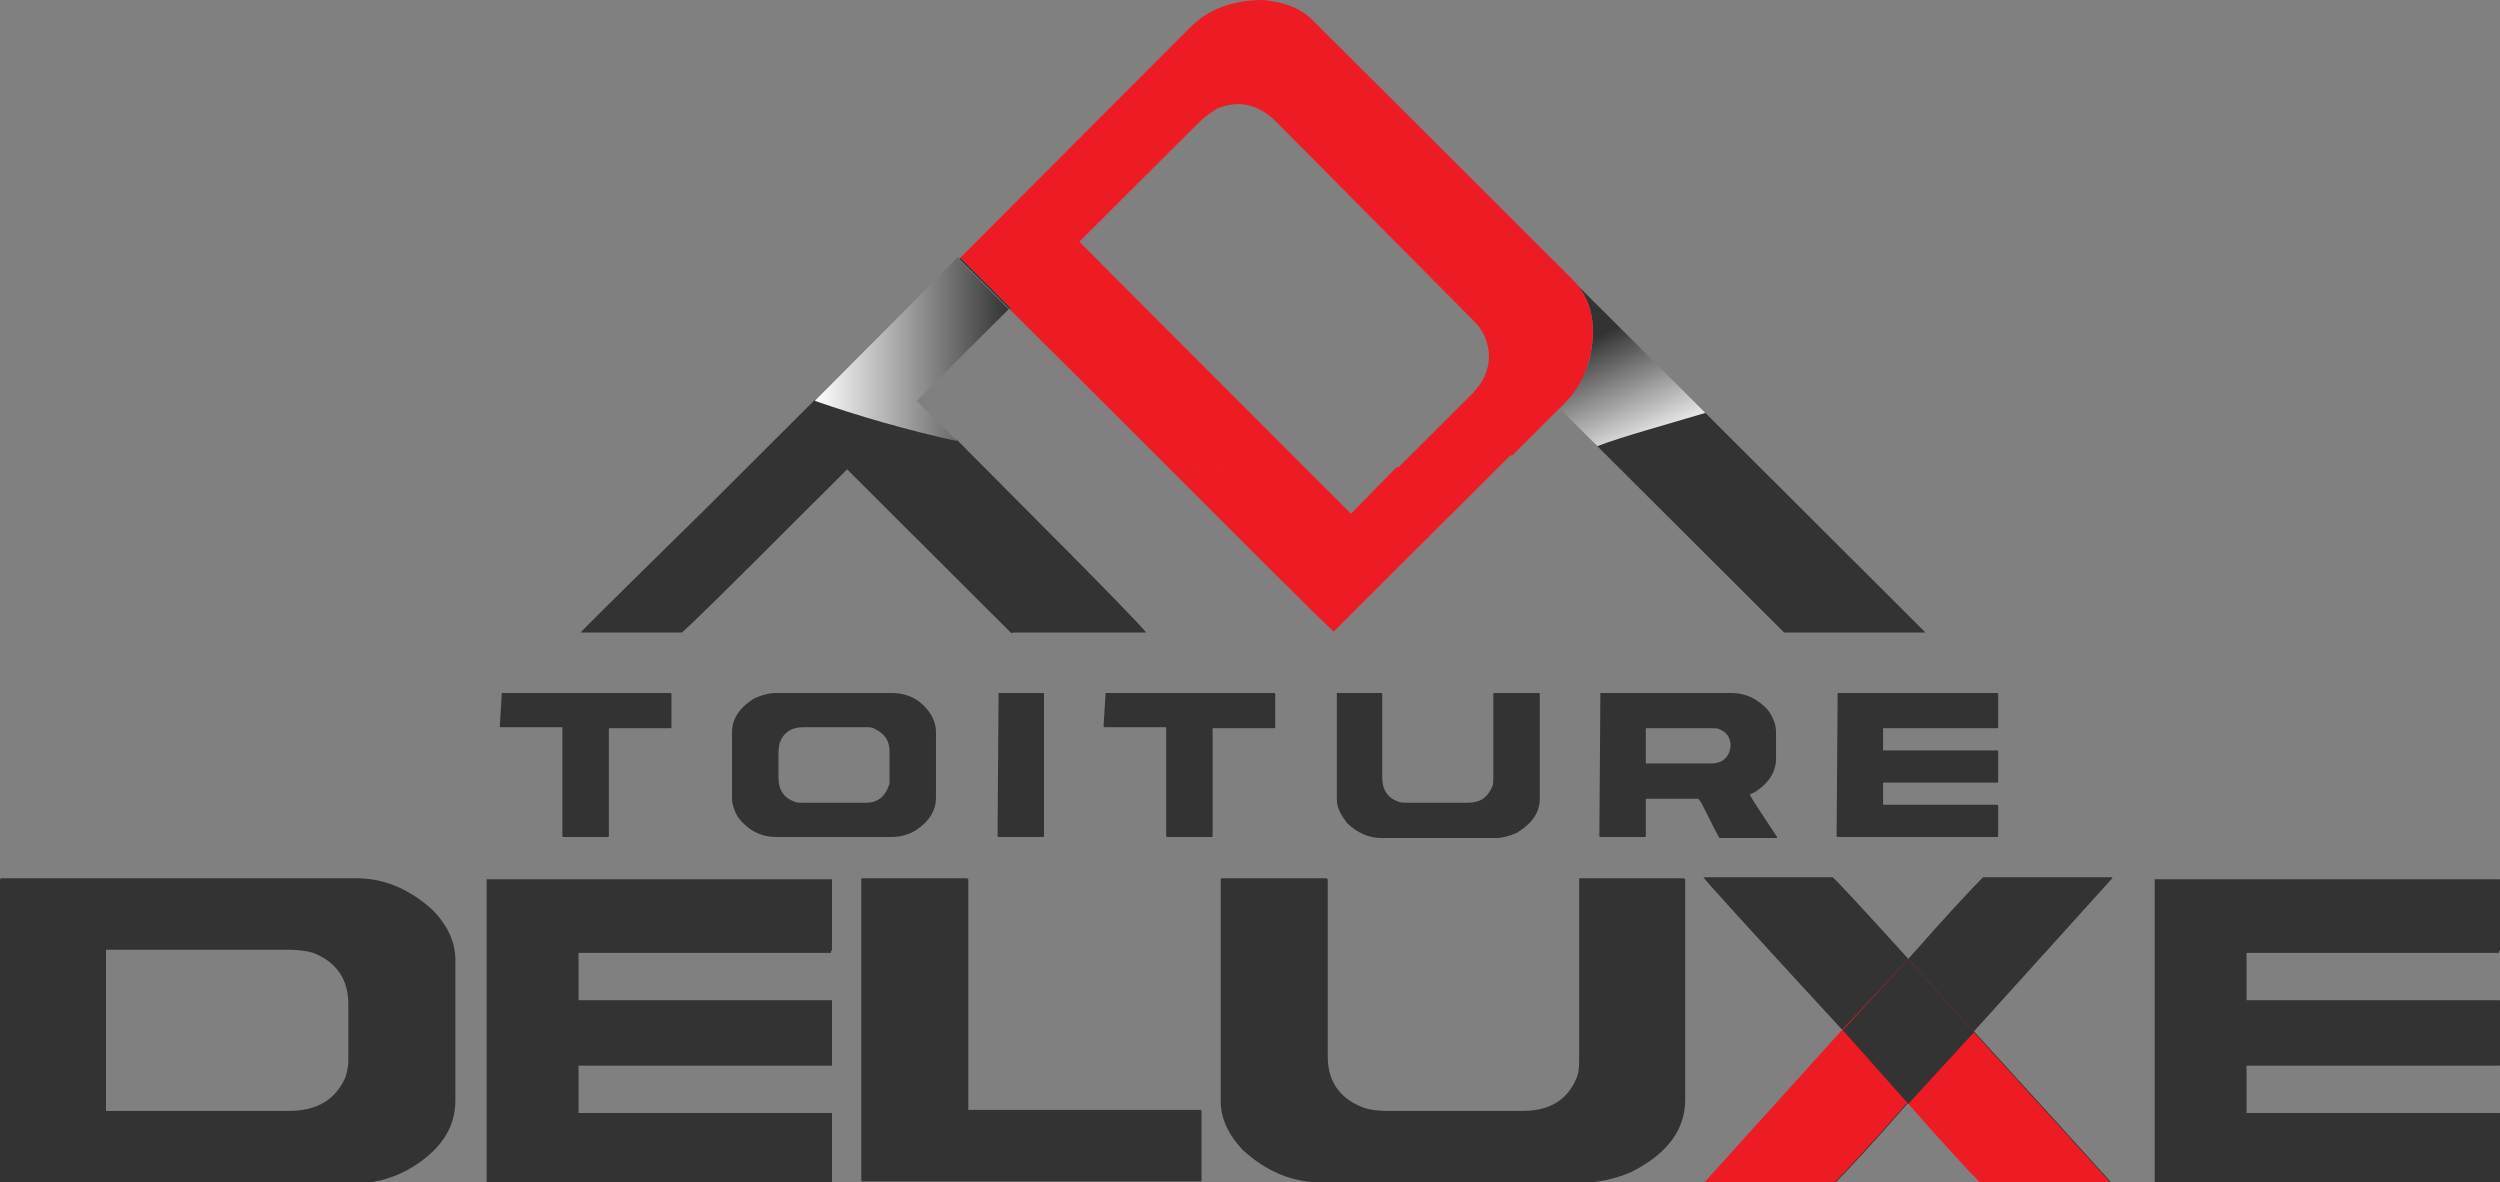 <svg xmlns="http://www.w3.org/2000/svg" width="74" height="35" viewBox="0 0 74 35" fill="none"><rect x="0" y="0" width="74" height="35" fill="#808080" stroke="none"/><g clip-path="url(#clip0_4108_144)"><path d="M0.06 25.996H10.55C11.387 25.996 12.134 26.324 12.822 26.95C13.27 27.427 13.479 27.904 13.479 28.411V32.585C13.479 33.419 13.001 34.105 12.044 34.642C11.536 34.91 11.028 35.029 10.46 35.029H0.06C0.03 35.029 0 35.029 0 34.999V26.056C0 25.996 0.03 25.996 0.06 25.996ZM3.138 28.143V32.883H8.548C9.384 32.883 9.922 32.555 10.221 31.899C10.281 31.72 10.311 31.541 10.311 31.392V29.723C10.311 28.977 9.952 28.471 9.265 28.202C9.056 28.143 8.817 28.113 8.578 28.113H3.138V28.143Z" fill="#333333"></path><path d="M25.553 25.996H28.602C28.632 25.996 28.662 26.026 28.662 26.026V32.853H35.535C35.565 32.853 35.565 32.883 35.565 32.883V34.94C35.565 34.97 35.565 34.97 35.535 34.97H25.553C25.523 34.97 25.494 34.97 25.494 34.94V25.996C25.523 25.996 25.553 25.996 25.553 25.996Z" fill="#333333"></path><path d="M36.193 25.996H39.242C39.271 25.996 39.301 26.026 39.301 26.026V31.273C39.301 32.018 39.66 32.525 40.377 32.793C40.557 32.853 40.796 32.883 41.035 32.883H45.069C45.876 32.883 46.414 32.555 46.683 31.869C46.743 31.69 46.743 31.511 46.743 31.273V26.026C46.743 25.996 46.773 25.996 46.773 25.996H49.822C49.851 25.996 49.881 26.026 49.881 26.026V32.555C49.881 33.449 49.343 34.165 48.267 34.701C47.759 34.91 47.311 34.999 46.893 34.999H39.092C38.255 34.999 37.478 34.672 36.791 34.045C36.343 33.569 36.133 33.092 36.133 32.585V26.026C36.133 25.996 36.163 25.996 36.193 25.996Z" fill="#333333"></path><path d="M50.419 25.967H54.245C54.304 25.997 55.052 26.802 56.486 28.382C57.592 27.13 58.339 26.325 58.698 25.967H62.523V25.997L58.429 30.528C60.282 32.555 61.627 34.046 62.493 35V35.03H58.668C58.279 34.642 57.562 33.867 56.516 32.675H56.456C55.41 33.867 54.693 34.642 54.304 35.03H50.479V35L54.544 30.498C51.794 27.517 50.419 25.997 50.419 25.967Z" fill="#333333"></path><path d="M56.486 28.381L58.399 30.527C60.252 32.555 61.597 34.045 62.464 34.999V35.029H58.638C58.25 34.642 57.532 33.866 56.486 32.674H56.426C55.38 33.866 54.663 34.642 54.275 35.029H50.449V34.999L54.514 30.498L56.486 28.381Z" fill="#ED1C24"></path><path d="M56.486 28.381L54.544 30.498L54.574 30.527L56.486 32.674L58.429 30.557L58.399 30.527L56.486 28.381Z" fill="#333333"></path><path d="M24.597 28.144C24.627 28.144 24.627 28.144 24.627 28.114V26.057C24.627 26.027 24.627 26.027 24.597 26.027H14.405V35.061H24.597C24.627 35.061 24.627 35.061 24.627 35.031V32.974C24.627 32.944 24.627 32.944 24.597 32.944H17.125V31.543H24.597C24.627 31.543 24.627 31.543 24.627 31.513V29.635C24.627 29.605 24.627 29.605 24.597 29.605H17.125V28.204H24.597V28.144Z" fill="#333333"></path><path d="M73.97 28.144C74 28.144 74 28.144 74 28.114V26.057C74 26.027 74 26.027 73.97 26.027H63.779V35.061H73.97C74 35.061 74 35.061 74 35.031V32.974C74 32.944 74 32.944 73.97 32.944H66.498V31.543H73.97C74 31.543 74 31.543 74 31.513V29.635C74 29.605 74 29.605 73.97 29.605H66.498V28.204H73.97V28.144Z" fill="#333333"></path><path d="M52.81 18.722H56.994L50.449 12.193C49.254 12.551 47.998 12.879 47.221 13.147L52.81 18.722Z" fill="#333333"></path><path d="M20.861 15.085C20.831 15.115 17.185 18.693 17.185 18.723H20.174C20.203 18.753 22.355 16.606 22.355 16.606L25.075 13.893L29.917 18.723C29.947 18.753 29.947 18.753 29.977 18.723H33.922C33.952 18.693 31.979 16.695 31.979 16.695L28.333 13.028C26.838 12.7 25.404 12.313 24.119 11.836L20.861 15.085Z" fill="#333333"></path><path d="M39.989 15.204L38.763 13.982C38.435 13.982 38.136 13.982 37.807 13.982C36.731 13.982 35.655 13.952 34.609 13.863L34.729 13.982C34.758 14.012 39.451 18.722 39.481 18.692L44.741 13.445C43.635 13.594 42.499 13.743 41.334 13.833L39.989 15.204Z" fill="#ED1C24"></path><path d="M47.042 10.672C46.893 11.179 46.534 11.716 46.175 12.073L46.474 12.401L47.281 13.206C47.968 12.938 49.283 12.58 50.479 12.222L46.534 8.287C47.132 8.854 47.281 9.658 47.042 10.672Z" fill="url(#paint0_linear_4108_144)"></path><path d="M29.857 9.152L28.393 7.691C28.363 7.662 28.363 7.662 28.393 7.632C28.363 7.602 28.363 7.602 28.333 7.632L24.119 11.865C25.404 12.312 26.838 12.73 28.333 13.058L27.137 11.865L29.857 9.152Z" fill="url(#paint1_linear_4108_144)"></path><path d="M46.534 8.258L38.853 0.596C38.494 0.239 38.016 0.06 37.389 0C36.492 0 35.775 0.268 35.237 0.805L28.422 7.632L29.887 9.093C29.917 9.123 29.917 9.123 29.887 9.152L34.639 13.893C35.685 13.952 36.761 14.012 37.837 14.012C38.166 14.012 38.465 14.012 38.793 14.012L31.949 7.155L35.506 3.607C35.655 3.458 35.834 3.339 36.014 3.22C36.641 2.951 37.239 3.071 37.777 3.607L43.635 9.51C43.754 9.629 43.844 9.749 43.934 9.928C44.203 10.554 44.083 11.15 43.545 11.687L41.364 13.863C42.529 13.773 43.665 13.654 44.771 13.475L45.906 12.342L46.295 11.955C46.654 11.597 46.893 11.18 47.042 10.643C47.281 9.659 47.132 8.854 46.534 8.258Z" fill="#ED1C24"></path><path d="M28.422 7.692L29.887 9.153C29.917 9.123 29.917 9.123 29.887 9.094L28.422 7.633C28.393 7.663 28.393 7.663 28.422 7.692Z" fill="#333333"></path><path d="M14.854 20.512H19.845C19.845 20.512 19.875 20.512 19.875 20.541V21.525C19.875 21.525 19.875 21.555 19.845 21.555H18.022V24.745C18.022 24.745 18.022 24.775 17.992 24.775H16.677C16.677 24.775 16.647 24.775 16.647 24.745V21.525H14.824C14.824 21.525 14.794 21.525 14.794 21.495L14.854 20.512Z" fill="#333333"></path><path d="M22.983 20.512H26.39C26.809 20.512 27.167 20.661 27.436 20.989C27.616 21.197 27.705 21.436 27.705 21.674V23.612C27.705 24 27.496 24.328 27.078 24.596C26.868 24.715 26.629 24.775 26.39 24.775H22.983C22.505 24.775 22.116 24.566 21.817 24.149C21.728 23.97 21.668 23.791 21.668 23.642V21.674C21.668 21.287 21.877 20.959 22.296 20.691C22.535 20.571 22.774 20.512 22.983 20.512ZM23.043 22.241V23.016C23.043 23.374 23.192 23.612 23.521 23.732C23.581 23.761 23.67 23.761 23.79 23.761H25.643C25.972 23.761 26.211 23.582 26.33 23.195C26.33 23.105 26.33 23.076 26.33 23.046V22.241C26.33 21.913 26.181 21.704 25.852 21.555C25.792 21.525 25.703 21.525 25.583 21.525H23.79C23.431 21.525 23.192 21.674 23.073 22.002C23.073 22.062 23.043 22.151 23.043 22.241Z" fill="#333333"></path><path d="M29.558 20.512H30.873C30.873 20.512 30.903 20.512 30.903 20.541V24.745C30.903 24.745 30.903 24.775 30.873 24.775H29.558C29.558 24.775 29.528 24.775 29.528 24.745L29.558 20.512C29.528 20.512 29.528 20.512 29.558 20.512Z" fill="#333333"></path><path d="M32.726 20.512H37.717C37.717 20.512 37.747 20.512 37.747 20.541V21.525C37.747 21.525 37.747 21.555 37.717 21.555H35.894V24.745C35.894 24.745 35.894 24.775 35.864 24.775H34.549C34.549 24.775 34.519 24.775 34.519 24.745V21.525H32.696C32.696 21.525 32.666 21.525 32.666 21.495L32.726 20.512Z" fill="#333333"></path><path d="M39.57 20.512H40.885C40.885 20.512 40.915 20.512 40.915 20.541V23.016C40.915 23.374 41.065 23.612 41.393 23.732C41.483 23.761 41.573 23.761 41.692 23.761H43.456C43.814 23.761 44.023 23.612 44.173 23.284C44.203 23.195 44.203 23.105 44.203 23.016V20.541C44.203 20.541 44.203 20.512 44.233 20.512H45.548C45.548 20.512 45.578 20.512 45.578 20.541V23.642C45.578 24.059 45.338 24.387 44.89 24.656C44.681 24.745 44.472 24.805 44.292 24.805H40.885C40.527 24.805 40.168 24.656 39.869 24.358C39.69 24.119 39.57 23.91 39.57 23.672V20.512Z" fill="#333333"></path><path d="M47.371 20.512H51.256C51.675 20.512 52.033 20.691 52.332 21.018C52.481 21.227 52.571 21.436 52.571 21.674V22.45C52.571 22.837 52.362 23.195 51.914 23.463C51.824 23.493 51.794 23.523 51.794 23.523C51.854 23.642 52.123 24.059 52.601 24.775V24.805H50.897C50.867 24.775 50.688 24.417 50.359 23.761L50.27 23.642H48.716V24.745C48.716 24.745 48.716 24.775 48.686 24.775H47.371C47.371 24.775 47.341 24.775 47.341 24.745L47.371 20.512C47.341 20.512 47.341 20.512 47.371 20.512ZM48.716 21.525V22.599H50.658C50.927 22.599 51.107 22.479 51.196 22.241C51.196 22.181 51.226 22.122 51.226 22.092C51.226 21.823 51.107 21.674 50.897 21.585C50.838 21.555 50.748 21.555 50.688 21.555H48.716V21.525Z" fill="#333333"></path><path d="M54.394 20.512H59.116C59.116 20.512 59.146 20.512 59.146 20.541V21.525C59.146 21.525 59.146 21.555 59.116 21.555H55.739V22.211H59.116C59.116 22.211 59.146 22.211 59.146 22.241V23.135C59.146 23.135 59.146 23.165 59.116 23.165H55.739V23.821H59.116C59.116 23.821 59.146 23.821 59.146 23.851V24.745C59.146 24.745 59.146 24.775 59.116 24.775H54.394C54.394 24.775 54.364 24.775 54.364 24.745L54.394 20.512Z" fill="#333333"></path></g><defs><linearGradient id="paint0_linear_4108_144" x1="48.902" y1="13.414" x2="47.314" y2="9.933" gradientUnits="userSpaceOnUse"><stop stop-color="white"></stop><stop offset="1" stop-color="#333333"></stop></linearGradient><linearGradient id="paint1_linear_4108_144" x1="24.119" y1="10.324" x2="29.869" y2="10.324" gradientUnits="userSpaceOnUse"><stop stop-color="white"></stop><stop offset="1" stop-color="#333333"></stop></linearGradient><clipPath id="clip0_4108_144"><rect width="74" height="35" fill="white"></rect></clipPath></defs></svg>